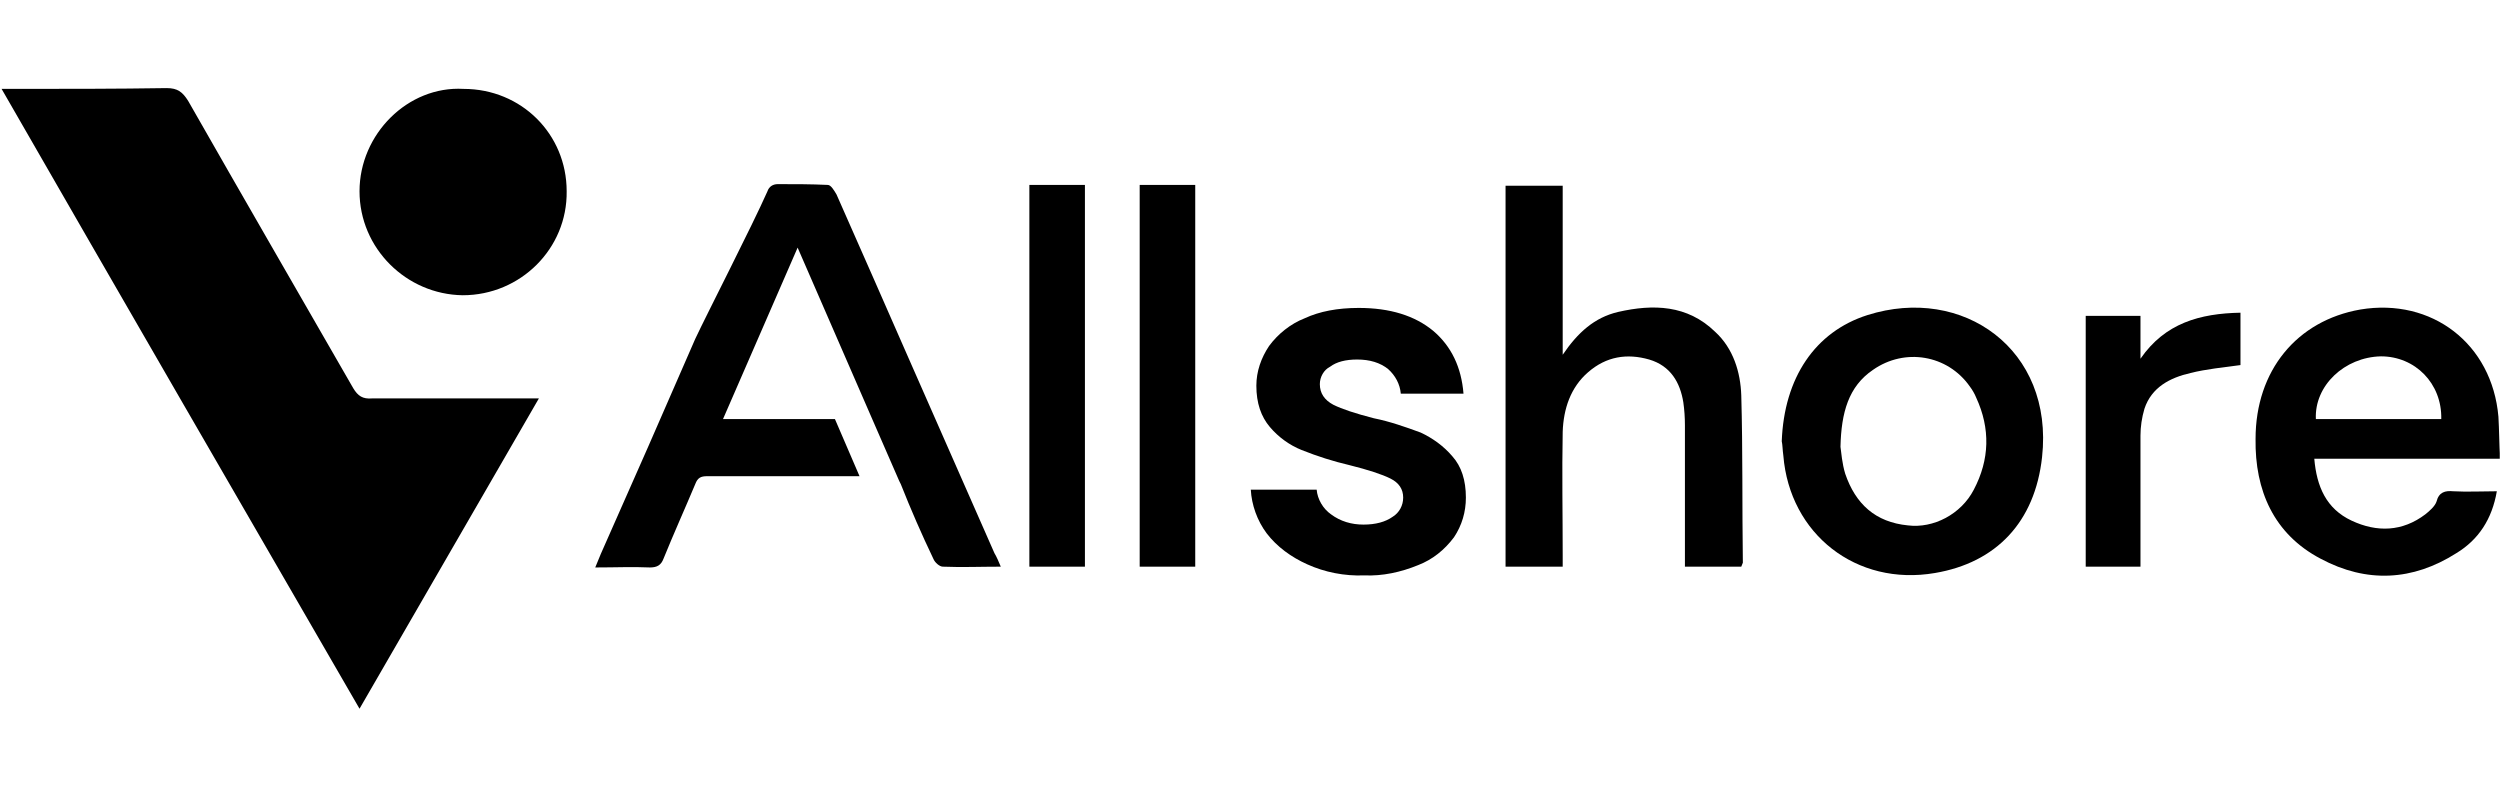<?xml version="1.0" encoding="UTF-8"?>
<svg xmlns="http://www.w3.org/2000/svg" version="1.2" viewBox="0 0 315 100" width="315" height="100">
  <defs>
    <clipPath id="cp1">
      <path d="m314.97 11v78.44h-314.97v-78.44z"></path>
    </clipPath>
  </defs>
  <style></style>
  <g clip-path="url(#cp1)">
    <path d="m179 54.5c-1.9-0.7-3.9-1.4-5.9-1.8q-3.5-0.9-5.1-1.7-1.7-0.9-1.7-2.6c0-0.9 0.5-1.8 1.3-2.2q1.2-0.9 3.4-0.9 2.4 0 3.9 1.2c0.9 0.8 1.5 1.9 1.6 3.1h7.9q-0.4-5-3.8-7.9-3.5-2.9-9.4-2.9-4 0-6.8 1.3c-1.8 0.7-3.4 2-4.5 3.5-1 1.5-1.6 3.2-1.6 5 0 2.2 0.6 3.9 1.7 5.2 1.1 1.3 2.5 2.3 4 2.9q3 1.2 6 1.9 3.6 0.9 5.2 1.7 1.6 0.8 1.6 2.4c0 1-0.5 1.9-1.3 2.4q-1.4 1-3.7 1c-1.5 0-2.9-0.4-4.1-1.3-1-0.7-1.7-1.9-1.8-3.1h-8.3c0.1 1.9 0.8 3.9 2 5.5 1.3 1.7 3.1 3 5.1 3.9 2.2 1 4.7 1.5 7.2 1.4 2.3 0.1 4.6-0.4 6.8-1.3 1.8-0.7 3.3-1.9 4.5-3.5 1-1.5 1.5-3.2 1.5-5q0-3.3-1.7-5.2c-1.1-1.3-2.5-2.3-4-3z"></path>
    <path d="m216.1 41.8c-3.5-3.4-7.8-3.5-12.2-2.5-3 0.7-5.1 2.6-7 5.4v-21.3h-7.2v48h7.2c0-0.5 0-0.9 0-1.4 0-5.2-0.1-10.4 0-15.6 0.1-2.9 1-5.6 3.2-7.5 2.3-2 4.9-2.4 7.7-1.6 2.7 0.8 3.9 2.9 4.3 5.4q0.2 1.4 0.2 2.9c0 5.5 0 10.9 0 16.4q0 0.7 0 1.4h7.1q0.1-0.3 0.2-0.5c-0.1-7.1 0-14.1-0.2-21.1-0.1-2.9-1-5.9-3.3-8z"></path>
    <path d="m309.1 61.9c-1-0.1-1.8 0.1-2.1 1.3-0.2 0.6-0.9 1.2-1.4 1.6-2.9 2.2-6.1 2.3-9.3 0.8-3.2-1.5-4.4-4.3-4.7-7.8h23.4c-0.1-1.9-0.1-3.6-0.2-5.3-0.8-9.2-8.4-15-17.4-13.5-8 1.4-13.2 7.7-13.2 16.3-0.1 6.5 2.3 12 8.2 15.1 5.8 3.1 11.6 2.8 17.1-0.7 2.8-1.7 4.5-4.3 5.1-7.8-1.9 0-3.7 0.1-5.5 0zm-9.1-17c4.3 0 7.7 3.4 7.6 7.9h-15.8c-0.2-4.2 3.6-7.8 8.2-7.9z"></path>
    <path d="m235.3 39.7c-6.6 2.1-10.5 7.9-10.8 15.9 0.1 0.4 0.1 1.1 0.2 1.8 0.8 9.9 9.2 16.5 19.1 14.8 7.7-1.3 12.6-6.4 13.5-14.6 1.5-13.6-10-21.7-22-17.9zm13.4 22c-1.6 3.1-5.1 4.9-8.3 4.5-4.1-0.4-6.6-2.7-7.9-6.5-0.4-1.3-0.5-2.7-0.6-3.4 0.1-4.3 1-7.6 4.1-9.7 4-2.8 9.4-1.9 12.2 2.1 0.3 0.4 0.6 0.9 0.8 1.4 1.8 3.9 1.7 7.8-0.3 11.6z"></path>
    <path fill-rule="evenodd" d="m150.6 23.3v48.1h-7v-48.1z"></path>
    <path fill-rule="evenodd" d="m136.7 23.3v48.1h-7v-48.1z"></path>
    <path d="m269.7 45.2v-5.4h-6.9v31.6h6.9v-1.6c0-5 0-10 0-14.9q0-1.7 0.5-3.4c0.9-2.7 3.2-3.9 5.8-4.5 2-0.5 4.1-0.7 6.3-1v-6.6c-5.1 0.1-9.5 1.3-12.6 5.8z"></path>
    <path d="m114.6 45.4q-4.6-10.5-9.2-20.9c-0.3-0.5-0.7-1.2-1.1-1.2-2.1-0.1-4.1-0.1-6.3-0.1-0.6 0-1.1 0.3-1.3 0.9-1.9 4.3-7.6 15.4-9.1 18.6q-5.9 13.6-11.9 27.1c-0.2 0.5-0.4 1-0.7 1.7 2.5 0 4.7-0.1 6.9 0 0.9 0 1.4-0.3 1.7-1.1 1.3-3.2 2.7-6.3 4-9.4 0.3-0.8 0.7-1 1.5-1q9.6 0 19.2 0l-3.1-7.2h-14.1l9.4-21.6 9.4 21.6 3.4 7.8q0.1 0.2 0.2 0.4 1.9 4.8 4.1 9.4c0.2 0.5 0.8 1 1.2 1 2.4 0.1 4.7 0 7.3 0-0.3-0.7-0.5-1.2-0.8-1.7z"></path>
    <path d="m45.3 89.3c-15.1-26.1-30.1-52-45.1-78.1 0.8 0 1.4 0 1.9 0 6.3 0 12.6 0 18.9-0.1 1.4 0 2 0.5 2.7 1.6 6.9 12.1 13.9 24.2 20.8 36.2 0.6 1 1.2 1.4 2.4 1.3 6.4 0 12.7 0 19.1 0 0.5 0 1.1 0 1.9 0-7.6 13.1-15 26-22.6 39.1z"></path>
    <path d="m58.4 11.2c7.3 0 13 5.7 13 12.9 0.1 7.2-5.8 13.1-13.1 13.1-7.1-0.1-13-5.9-13-13.1 0-7.2 6.1-13.3 13.1-12.9z"></path>
  </g>
</svg>
